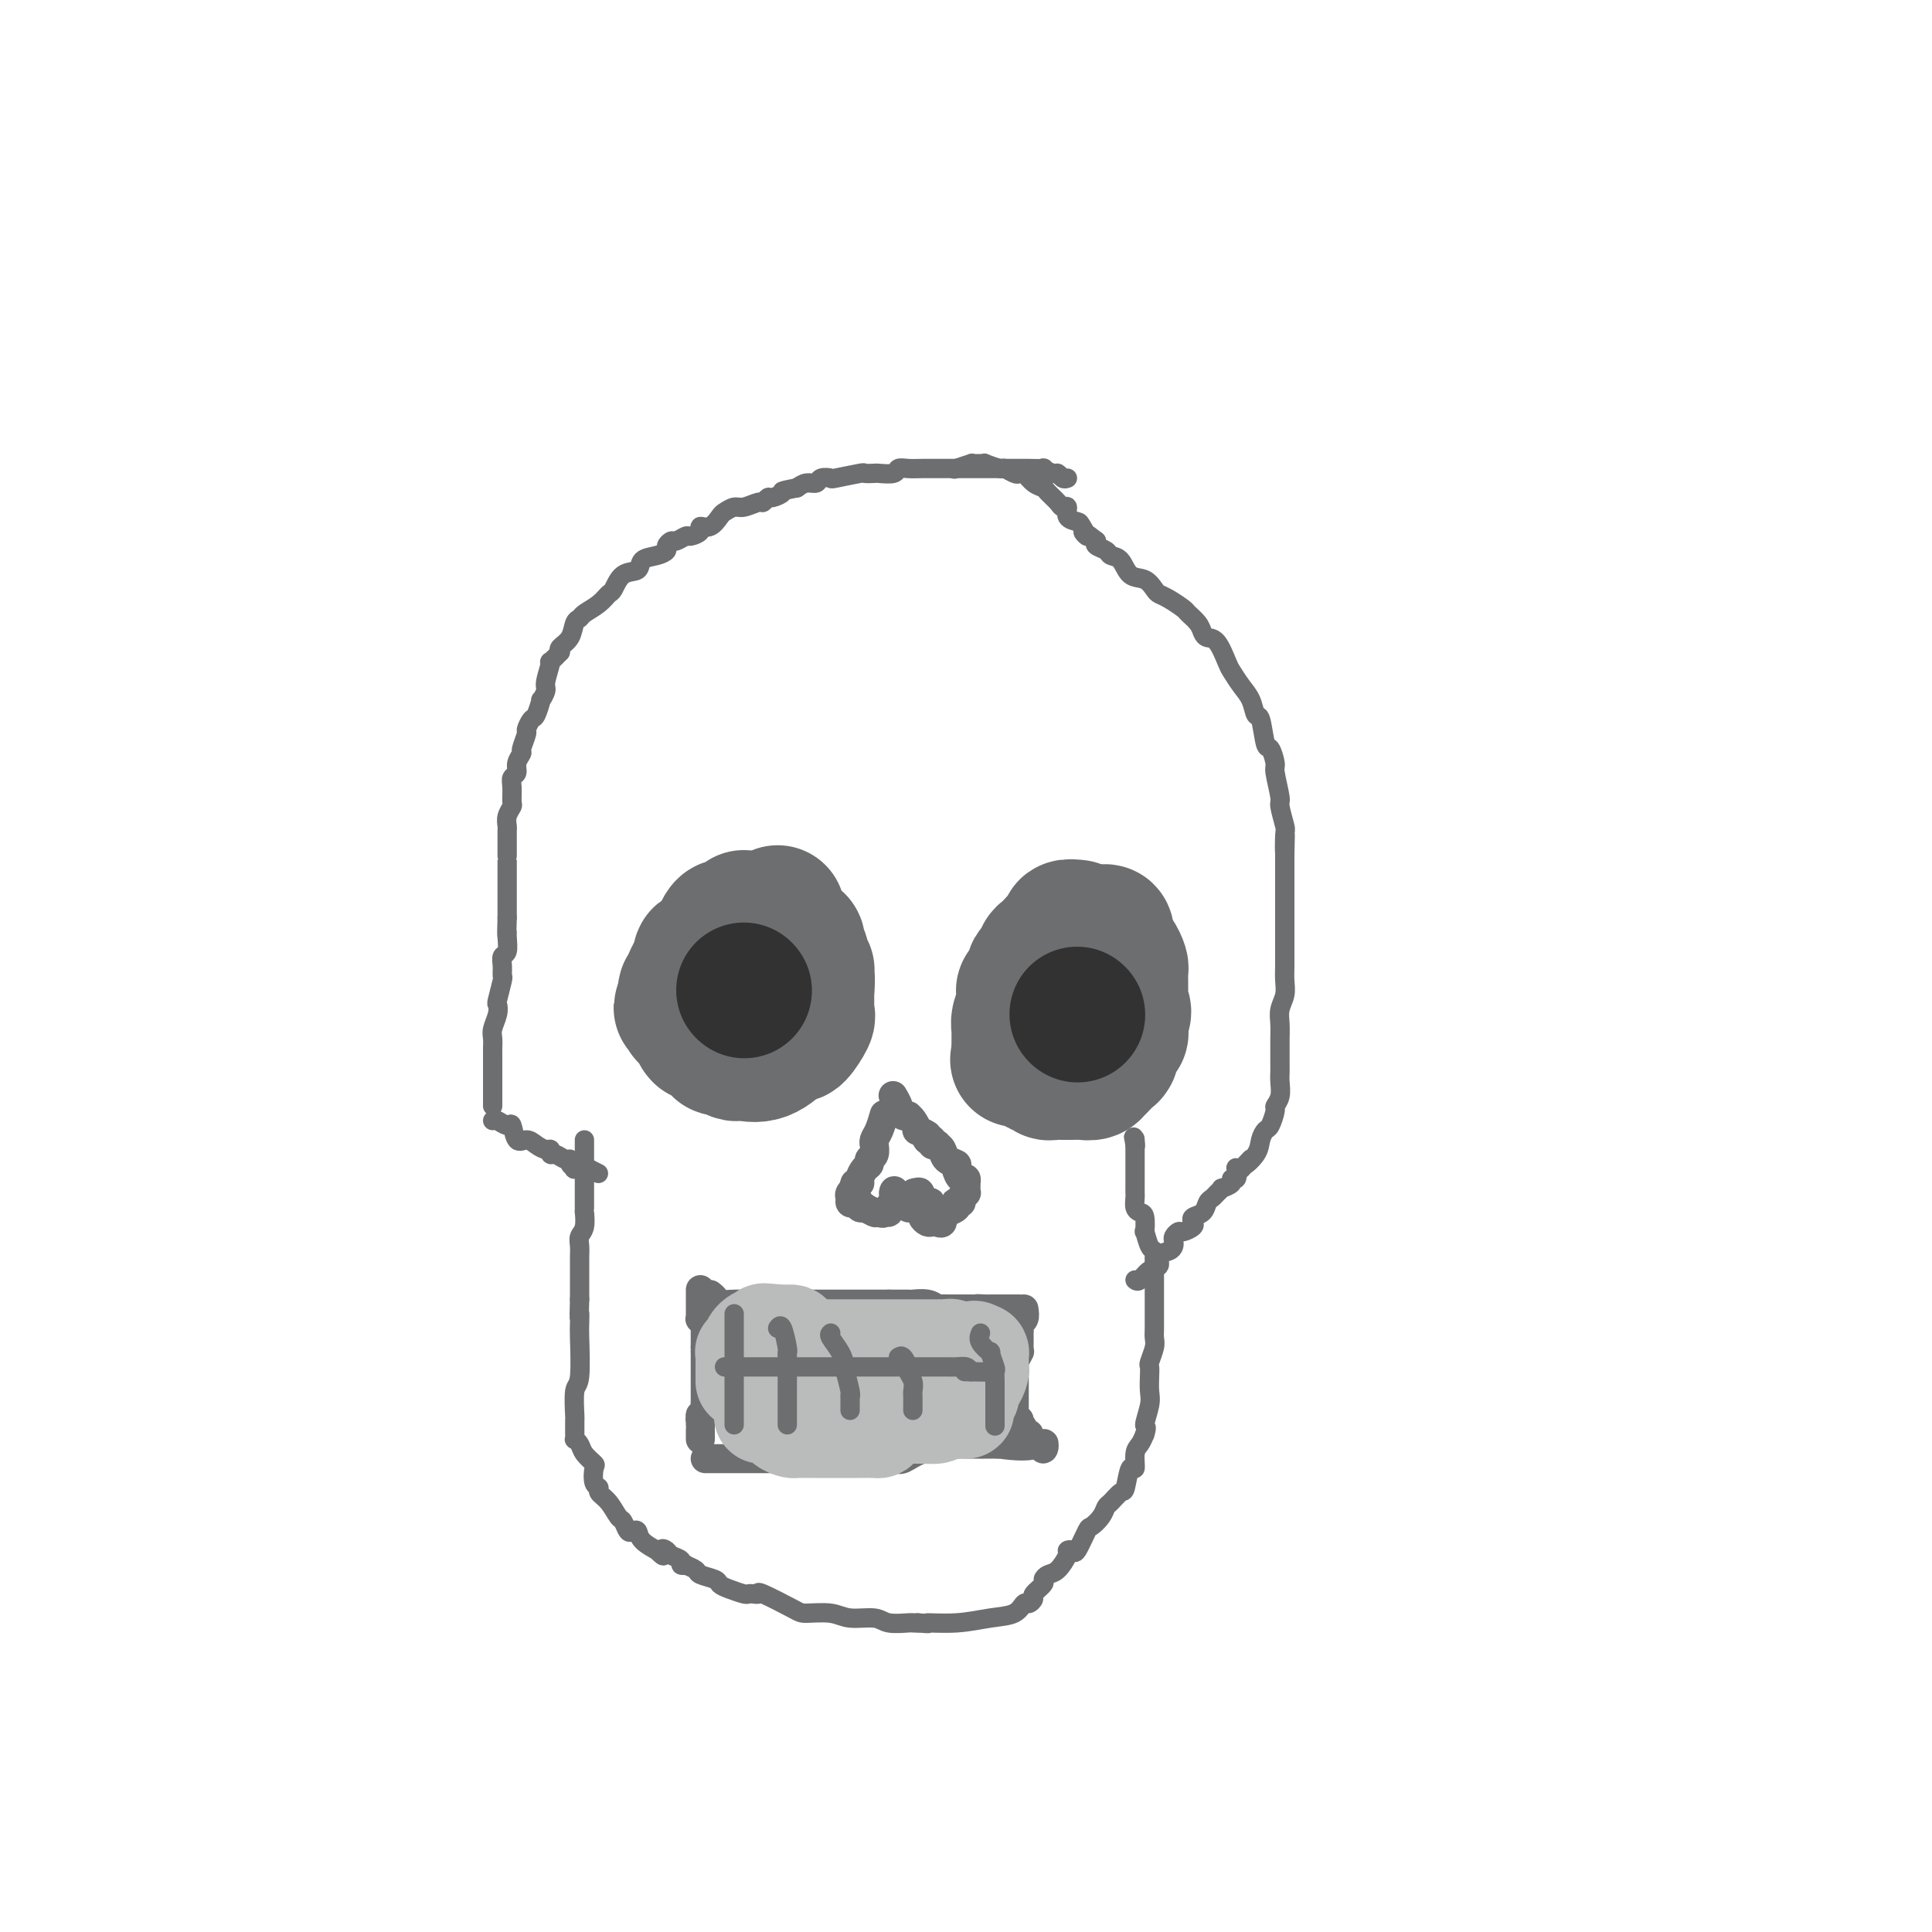 <svg viewBox='0 0 400 400' version='1.1' xmlns='http://www.w3.org/2000/svg' xmlns:xlink='http://www.w3.org/1999/xlink'><g fill='none' stroke='#6D6E70' stroke-width='4' stroke-linecap='round' stroke-linejoin='round'><path d='M221,99c-0.322,0.121 -0.644,0.243 -1,0c-0.356,-0.243 -0.746,-0.850 -1,-1c-0.254,-0.150 -0.371,0.156 -1,0c-0.629,-0.156 -1.768,-0.774 -2,-1c-0.232,-0.226 0.444,-0.061 0,0c-0.444,0.061 -2.009,0.016 -3,0c-0.991,-0.016 -1.409,-0.004 -2,0c-0.591,0.004 -1.354,0.001 -2,0c-0.646,-0.001 -1.174,-0.000 -2,0c-0.826,0.000 -1.949,0.000 -3,0c-1.051,-0.000 -2.031,-0.000 -3,0c-0.969,0.000 -1.929,-0.000 -3,0c-1.071,0.000 -2.254,0.000 -3,0c-0.746,-0.000 -1.055,-0.001 -1,0c0.055,0.001 0.473,0.004 0,0c-0.473,-0.004 -1.836,-0.015 -3,0c-1.164,0.015 -2.128,0.057 -3,0c-0.872,-0.057 -1.653,-0.211 -2,0c-0.347,0.211 -0.260,0.788 -1,1c-0.740,0.212 -2.308,0.061 -3,0c-0.692,-0.061 -0.509,-0.030 -1,0c-0.491,0.030 -1.655,0.060 -2,0c-0.345,-0.060 0.130,-0.208 -1,0c-1.130,0.208 -3.864,0.773 -5,1c-1.136,0.227 -0.675,0.116 -1,0c-0.325,-0.116 -1.438,-0.237 -2,0c-0.562,0.237 -0.574,0.833 -1,1c-0.426,0.167 -1.264,-0.095 -2,0c-0.736,0.095 -1.368,0.548 -2,1'/><path d='M165,101c-4.128,0.780 -2.950,0.730 -3,1c-0.050,0.270 -1.330,0.861 -2,1c-0.670,0.139 -0.732,-0.174 -1,0c-0.268,0.174 -0.744,0.835 -1,1c-0.256,0.165 -0.291,-0.164 -1,0c-0.709,0.164 -2.090,0.822 -3,1c-0.910,0.178 -1.348,-0.125 -2,0c-0.652,0.125 -1.518,0.677 -2,1c-0.482,0.323 -0.581,0.416 -1,1c-0.419,0.584 -1.158,1.658 -2,2c-0.842,0.342 -1.788,-0.048 -2,0c-0.212,0.048 0.308,0.534 0,1c-0.308,0.466 -1.446,0.913 -2,1c-0.554,0.087 -0.526,-0.184 -1,0c-0.474,0.184 -1.452,0.823 -2,1c-0.548,0.177 -0.665,-0.108 -1,0c-0.335,0.108 -0.886,0.611 -1,1c-0.114,0.389 0.209,0.665 0,1c-0.209,0.335 -0.949,0.727 -2,1c-1.051,0.273 -2.414,0.425 -3,1c-0.586,0.575 -0.396,1.571 -1,2c-0.604,0.429 -2.001,0.289 -3,1c-0.999,0.711 -1.602,2.271 -2,3c-0.398,0.729 -0.593,0.627 -1,1c-0.407,0.373 -1.025,1.220 -2,2c-0.975,0.780 -2.307,1.494 -3,2c-0.693,0.506 -0.746,0.804 -1,1c-0.254,0.196 -0.707,0.290 -1,1c-0.293,0.710 -0.425,2.037 -1,3c-0.575,0.963 -1.593,1.561 -2,2c-0.407,0.439 -0.204,0.720 0,1'/><path d='M116,135c-3.018,3.172 -2.062,1.604 -2,2c0.062,0.396 -0.771,2.758 -1,4c-0.229,1.242 0.146,1.364 0,2c-0.146,0.636 -0.814,1.785 -1,2c-0.186,0.215 0.109,-0.506 0,0c-0.109,0.506 -0.622,2.237 -1,3c-0.378,0.763 -0.622,0.557 -1,1c-0.378,0.443 -0.890,1.536 -1,2c-0.110,0.464 0.182,0.299 0,1c-0.182,0.701 -0.837,2.267 -1,3c-0.163,0.733 0.167,0.632 0,1c-0.167,0.368 -0.830,1.206 -1,2c-0.170,0.794 0.151,1.546 0,2c-0.151,0.454 -0.776,0.611 -1,1c-0.224,0.389 -0.046,1.011 0,2c0.046,0.989 -0.040,2.344 0,3c0.040,0.656 0.207,0.611 0,1c-0.207,0.389 -0.788,1.212 -1,2c-0.212,0.788 -0.057,1.541 0,2c0.057,0.459 0.015,0.623 0,1c-0.015,0.377 -0.004,0.967 0,2c0.004,1.033 0.001,2.508 0,3c-0.001,0.492 -0.000,0.002 0,0c0.000,-0.002 0.000,0.484 0,1c-0.000,0.516 -0.000,1.063 0,2c0.000,0.937 0.000,2.264 0,3c-0.000,0.736 -0.000,0.879 0,1c0.000,0.121 0.000,0.218 0,1c-0.000,0.782 -0.000,2.249 0,3c0.000,0.751 0.000,0.786 0,1c-0.000,0.214 -0.000,0.607 0,1'/><path d='M105,190c-0.150,5.151 -0.026,3.529 0,3c0.026,-0.529 -0.046,0.034 0,1c0.046,0.966 0.209,2.336 0,3c-0.209,0.664 -0.792,0.623 -1,1c-0.208,0.377 -0.042,1.171 0,2c0.042,0.829 -0.040,1.691 0,2c0.040,0.309 0.203,0.064 0,1c-0.203,0.936 -0.772,3.052 -1,4c-0.228,0.948 -0.114,0.729 0,1c0.114,0.271 0.227,1.031 0,2c-0.227,0.969 -0.793,2.145 -1,3c-0.207,0.855 -0.056,1.389 0,2c0.056,0.611 0.015,1.299 0,2c-0.015,0.701 -0.004,1.416 0,2c0.004,0.584 0.001,1.038 0,1c-0.001,-0.038 -0.000,-0.568 0,0c0.000,0.568 0.000,2.233 0,3c-0.000,0.767 -0.000,0.636 0,1c0.000,0.364 0.000,1.222 0,2c-0.000,0.778 -0.000,1.476 0,2c0.000,0.524 0.000,0.872 0,1c-0.000,0.128 -0.000,0.034 0,0c0.000,-0.034 0.000,-0.010 0,0c-0.000,0.010 -0.000,0.005 0,0'/><path d='M102,232c0.222,-0.138 0.444,-0.276 1,0c0.556,0.276 1.447,0.966 2,1c0.553,0.034 0.767,-0.589 1,0c0.233,0.589 0.483,2.391 1,3c0.517,0.609 1.301,0.024 2,0c0.699,-0.024 1.314,0.514 2,1c0.686,0.486 1.444,0.919 2,1c0.556,0.081 0.909,-0.189 1,0c0.091,0.189 -0.082,0.838 0,1c0.082,0.162 0.419,-0.163 1,0c0.581,0.163 1.407,0.814 2,1c0.593,0.186 0.952,-0.094 1,0c0.048,0.094 -0.214,0.561 0,1c0.214,0.439 0.904,0.849 1,1c0.096,0.151 -0.401,0.043 0,0c0.401,-0.043 1.701,-0.022 3,0'/><path d='M122,242c3.333,1.667 1.667,0.833 0,0'/><path d='M121,236c0.000,1.071 0.000,2.142 0,3c-0.000,0.858 -0.000,1.504 0,2c0.000,0.496 0.000,0.844 0,1c-0.000,0.156 -0.000,0.121 0,0c0.000,-0.121 0.000,-0.327 0,0c-0.000,0.327 -0.000,1.186 0,2c0.000,0.814 0.000,1.581 0,2c-0.000,0.419 -0.000,0.488 0,1c0.000,0.512 0.001,1.467 0,2c-0.001,0.533 -0.004,0.642 0,1c0.004,0.358 0.015,0.963 0,1c-0.015,0.037 -0.057,-0.494 0,0c0.057,0.494 0.211,2.011 0,3c-0.211,0.989 -0.789,1.448 -1,2c-0.211,0.552 -0.057,1.198 0,2c0.057,0.802 0.015,1.760 0,2c-0.015,0.240 -0.004,-0.237 0,0c0.004,0.237 0.001,1.190 0,2c-0.001,0.810 -0.000,1.478 0,2c0.000,0.522 0.000,0.900 0,1c-0.000,0.100 -0.000,-0.076 0,0c0.000,0.076 0.000,0.405 0,1c-0.000,0.595 -0.000,1.456 0,2c0.000,0.544 0.000,0.772 0,1'/><path d='M120,269c-0.156,5.679 -0.046,3.377 0,3c0.046,-0.377 0.026,1.171 0,2c-0.026,0.829 -0.060,0.938 0,3c0.060,2.062 0.212,6.076 0,8c-0.212,1.924 -0.789,1.758 -1,3c-0.211,1.242 -0.056,3.892 0,5c0.056,1.108 0.014,0.675 0,1c-0.014,0.325 -0.001,1.410 0,2c0.001,0.590 -0.012,0.686 0,1c0.012,0.314 0.049,0.848 0,1c-0.049,0.152 -0.185,-0.078 0,0c0.185,0.078 0.689,0.462 1,1c0.311,0.538 0.427,1.229 1,2c0.573,0.771 1.602,1.621 2,2c0.398,0.379 0.165,0.288 0,1c-0.165,0.712 -0.262,2.226 0,3c0.262,0.774 0.882,0.808 1,1c0.118,0.192 -0.267,0.542 0,1c0.267,0.458 1.185,1.023 2,2c0.815,0.977 1.528,2.365 2,3c0.472,0.635 0.702,0.515 1,1c0.298,0.485 0.665,1.573 1,2c0.335,0.427 0.637,0.192 1,0c0.363,-0.192 0.788,-0.340 1,0c0.212,0.340 0.211,1.168 1,2c0.789,0.832 2.368,1.666 3,2c0.632,0.334 0.316,0.167 0,0'/><path d='M136,321c2.184,2.179 1.144,0.626 1,0c-0.144,-0.626 0.607,-0.325 1,0c0.393,0.325 0.429,0.675 1,1c0.571,0.325 1.677,0.626 2,1c0.323,0.374 -0.137,0.821 0,1c0.137,0.179 0.870,0.089 1,0c0.130,-0.089 -0.345,-0.179 0,0c0.345,0.179 1.509,0.625 2,1c0.491,0.375 0.310,0.679 1,1c0.690,0.321 2.251,0.661 3,1c0.749,0.339 0.687,0.679 1,1c0.313,0.321 1.002,0.623 2,1c0.998,0.377 2.304,0.830 3,1c0.696,0.170 0.782,0.056 1,0c0.218,-0.056 0.569,-0.053 1,0c0.431,0.053 0.940,0.157 1,0c0.060,-0.157 -0.331,-0.574 1,0c1.331,0.574 4.384,2.139 6,3c1.616,0.861 1.796,1.019 3,1c1.204,-0.019 3.433,-0.215 5,0c1.567,0.215 2.472,0.842 4,1c1.528,0.158 3.680,-0.154 5,0c1.320,0.154 1.807,0.773 3,1c1.193,0.227 3.090,0.061 4,0c0.910,-0.061 0.831,-0.017 1,0c0.169,0.017 0.584,0.009 1,0'/><path d='M190,336c3.741,0.295 1.594,0.033 2,0c0.406,-0.033 3.365,0.164 6,0c2.635,-0.164 4.945,-0.688 7,-1c2.055,-0.312 3.855,-0.411 5,-1c1.145,-0.589 1.635,-1.667 2,-2c0.365,-0.333 0.605,0.080 1,0c0.395,-0.080 0.945,-0.652 1,-1c0.055,-0.348 -0.386,-0.473 0,-1c0.386,-0.527 1.600,-1.458 2,-2c0.400,-0.542 -0.013,-0.695 0,-1c0.013,-0.305 0.452,-0.762 1,-1c0.548,-0.238 1.207,-0.256 2,-1c0.793,-0.744 1.722,-2.214 2,-3c0.278,-0.786 -0.095,-0.889 0,-1c0.095,-0.111 0.659,-0.232 1,0c0.341,0.232 0.459,0.815 1,0c0.541,-0.815 1.506,-3.029 2,-4c0.494,-0.971 0.517,-0.699 1,-1c0.483,-0.301 1.425,-1.176 2,-2c0.575,-0.824 0.784,-1.595 1,-2c0.216,-0.405 0.440,-0.442 1,-1c0.560,-0.558 1.456,-1.637 2,-2c0.544,-0.363 0.737,-0.008 1,-1c0.263,-0.992 0.595,-3.329 1,-4c0.405,-0.671 0.882,0.325 1,0c0.118,-0.325 -0.122,-1.972 0,-3c0.122,-1.028 0.606,-1.437 1,-2c0.394,-0.563 0.697,-1.282 1,-2'/><path d='M237,297c0.713,-2.105 -0.005,-1.366 0,-2c0.005,-0.634 0.732,-2.640 1,-4c0.268,-1.360 0.075,-2.073 0,-3c-0.075,-0.927 -0.034,-2.069 0,-3c0.034,-0.931 0.062,-1.652 0,-2c-0.062,-0.348 -0.213,-0.324 0,-1c0.213,-0.676 0.789,-2.054 1,-3c0.211,-0.946 0.057,-1.461 0,-2c-0.057,-0.539 -0.015,-1.102 0,-2c0.015,-0.898 0.004,-2.131 0,-3c-0.004,-0.869 -0.001,-1.374 0,-2c0.001,-0.626 0.000,-1.372 0,-2c-0.000,-0.628 0.001,-1.139 0,-2c-0.001,-0.861 -0.003,-2.074 0,-3c0.003,-0.926 0.011,-1.567 0,-2c-0.011,-0.433 -0.042,-0.660 0,-1c0.042,-0.340 0.155,-0.795 0,-1c-0.155,-0.205 -0.580,-0.159 -1,-1c-0.420,-0.841 -0.834,-2.567 -1,-3c-0.166,-0.433 -0.083,0.427 0,0c0.083,-0.427 0.166,-2.143 0,-3c-0.166,-0.857 -0.580,-0.856 -1,-1c-0.420,-0.144 -0.845,-0.433 -1,-1c-0.155,-0.567 -0.042,-1.413 0,-2c0.042,-0.587 0.011,-0.915 0,-1c-0.011,-0.085 -0.003,0.073 0,-1c0.003,-1.073 0.001,-3.379 0,-4c-0.001,-0.621 -0.000,0.442 0,0c0.000,-0.442 0.000,-2.388 0,-3c-0.000,-0.612 -0.000,0.111 0,0c0.000,-0.111 0.000,-1.055 0,-2'/><path d='M235,237c-0.619,-3.500 -0.167,-0.750 0,0c0.167,0.750 0.048,-0.500 0,-1c-0.048,-0.500 -0.024,-0.250 0,0'/><path d='M235,265c0.261,0.211 0.521,0.421 1,0c0.479,-0.421 1.176,-1.475 2,-2c0.824,-0.525 1.776,-0.522 2,-1c0.224,-0.478 -0.281,-1.437 0,-2c0.281,-0.563 1.346,-0.729 2,-1c0.654,-0.271 0.895,-0.646 1,-1c0.105,-0.354 0.074,-0.686 0,-1c-0.074,-0.314 -0.191,-0.609 0,-1c0.191,-0.391 0.690,-0.879 1,-1c0.310,-0.121 0.429,0.123 1,0c0.571,-0.123 1.592,-0.614 2,-1c0.408,-0.386 0.203,-0.667 0,-1c-0.203,-0.333 -0.406,-0.719 0,-1c0.406,-0.281 1.419,-0.457 2,-1c0.581,-0.543 0.728,-1.451 1,-2c0.272,-0.549 0.669,-0.738 1,-1c0.331,-0.262 0.595,-0.596 1,-1c0.405,-0.404 0.949,-0.877 1,-1c0.051,-0.123 -0.393,0.103 0,0c0.393,-0.103 1.621,-0.535 2,-1c0.379,-0.465 -0.092,-0.962 0,-1c0.092,-0.038 0.746,0.381 1,0c0.254,-0.381 0.107,-1.564 0,-2c-0.107,-0.436 -0.173,-0.125 0,0c0.173,0.125 0.587,0.062 1,0'/><path d='M257,242c3.521,-3.704 1.324,-1.463 1,-1c-0.324,0.463 1.224,-0.853 2,-2c0.776,-1.147 0.781,-2.124 1,-3c0.219,-0.876 0.651,-1.651 1,-2c0.349,-0.349 0.615,-0.271 1,-1c0.385,-0.729 0.888,-2.265 1,-3c0.112,-0.735 -0.166,-0.670 0,-1c0.166,-0.330 0.777,-1.056 1,-2c0.223,-0.944 0.060,-2.105 0,-3c-0.060,-0.895 -0.016,-1.523 0,-2c0.016,-0.477 0.005,-0.802 0,-1c-0.005,-0.198 -0.002,-0.268 0,-1c0.002,-0.732 0.004,-2.124 0,-3c-0.004,-0.876 -0.015,-1.234 0,-2c0.015,-0.766 0.057,-1.938 0,-3c-0.057,-1.062 -0.211,-2.014 0,-3c0.211,-0.986 0.789,-2.006 1,-3c0.211,-0.994 0.057,-1.962 0,-3c-0.057,-1.038 -0.015,-2.147 0,-3c0.015,-0.853 0.004,-1.449 0,-2c-0.004,-0.551 -0.001,-1.057 0,-2c0.001,-0.943 0.000,-2.322 0,-3c-0.000,-0.678 -0.000,-0.656 0,-1c0.000,-0.344 0.000,-1.054 0,-2c-0.000,-0.946 -0.000,-2.129 0,-3c0.000,-0.871 0.000,-1.429 0,-2c-0.000,-0.571 -0.000,-1.154 0,-2c0.000,-0.846 0.000,-1.956 0,-3c-0.000,-1.044 -0.000,-2.022 0,-3'/><path d='M266,177c0.159,-7.795 0.058,-2.284 0,-1c-0.058,1.284 -0.072,-1.660 0,-3c0.072,-1.340 0.230,-1.078 0,-2c-0.230,-0.922 -0.849,-3.029 -1,-4c-0.151,-0.971 0.167,-0.805 0,-2c-0.167,-1.195 -0.818,-3.750 -1,-5c-0.182,-1.250 0.106,-1.194 0,-2c-0.106,-0.806 -0.605,-2.474 -1,-3c-0.395,-0.526 -0.686,0.089 -1,-1c-0.314,-1.089 -0.651,-3.882 -1,-5c-0.349,-1.118 -0.708,-0.562 -1,-1c-0.292,-0.438 -0.515,-1.869 -1,-3c-0.485,-1.131 -1.233,-1.963 -2,-3c-0.767,-1.037 -1.554,-2.280 -2,-3c-0.446,-0.720 -0.552,-0.917 -1,-2c-0.448,-1.083 -1.237,-3.054 -2,-4c-0.763,-0.946 -1.498,-0.868 -2,-1c-0.502,-0.132 -0.771,-0.473 -1,-1c-0.229,-0.527 -0.418,-1.241 -1,-2c-0.582,-0.759 -1.556,-1.564 -2,-2c-0.444,-0.436 -0.359,-0.502 -1,-1c-0.641,-0.498 -2.010,-1.427 -3,-2c-0.990,-0.573 -1.602,-0.791 -2,-1c-0.398,-0.209 -0.583,-0.409 -1,-1c-0.417,-0.591 -1.066,-1.573 -2,-2c-0.934,-0.427 -2.153,-0.299 -3,-1c-0.847,-0.701 -1.324,-2.229 -2,-3c-0.676,-0.771 -1.552,-0.784 -2,-1c-0.448,-0.216 -0.467,-0.635 -1,-1c-0.533,-0.365 -1.581,-0.676 -2,-1c-0.419,-0.324 -0.210,-0.662 0,-1'/><path d='M227,112c-4.267,-3.368 -2.435,-1.288 -2,-1c0.435,0.288 -0.528,-1.215 -1,-2c-0.472,-0.785 -0.454,-0.853 -1,-1c-0.546,-0.147 -1.656,-0.372 -2,-1c-0.344,-0.628 0.077,-1.660 0,-2c-0.077,-0.340 -0.653,0.012 -1,0c-0.347,-0.012 -0.464,-0.389 -1,-1c-0.536,-0.611 -1.492,-1.456 -2,-2c-0.508,-0.544 -0.569,-0.786 -1,-1c-0.431,-0.214 -1.233,-0.401 -2,-1c-0.767,-0.599 -1.498,-1.609 -2,-2c-0.502,-0.391 -0.773,-0.161 -1,0c-0.227,0.161 -0.410,0.253 -1,0c-0.590,-0.253 -1.588,-0.853 -2,-1c-0.412,-0.147 -0.239,0.157 -1,0c-0.761,-0.157 -2.455,-0.774 -3,-1c-0.545,-0.226 0.060,-0.060 0,0c-0.060,0.060 -0.784,0.015 -1,0c-0.216,-0.015 0.074,-0.000 0,0c-0.074,0.000 -0.514,-0.014 -1,0c-0.486,0.014 -1.017,0.055 -1,0c0.017,-0.055 0.581,-0.207 0,0c-0.581,0.207 -2.309,0.773 -3,1c-0.691,0.227 -0.346,0.113 0,0'/></g>
<g fill='none' stroke='#6D6E70' stroke-width='28' stroke-linecap='round' stroke-linejoin='round'><path d='M154,190c-0.334,0.313 -0.668,0.626 -1,1c-0.332,0.374 -0.664,0.808 -1,1c-0.336,0.192 -0.678,0.142 -1,0c-0.322,-0.142 -0.624,-0.376 -1,0c-0.376,0.376 -0.825,1.363 -1,2c-0.175,0.637 -0.075,0.925 0,1c0.075,0.075 0.125,-0.063 0,0c-0.125,0.063 -0.425,0.327 -1,1c-0.575,0.673 -1.426,1.754 -2,2c-0.574,0.246 -0.871,-0.342 -1,0c-0.129,0.342 -0.091,1.615 0,2c0.091,0.385 0.234,-0.119 0,0c-0.234,0.119 -0.846,0.859 -1,1c-0.154,0.141 0.151,-0.317 0,0c-0.151,0.317 -0.759,1.408 -1,2c-0.241,0.592 -0.117,0.683 0,1c0.117,0.317 0.227,0.858 0,1c-0.227,0.142 -0.792,-0.116 -1,0c-0.208,0.116 -0.059,0.604 0,1c0.059,0.396 0.030,0.698 0,1'/><path d='M142,207c-1.860,2.808 -0.510,1.329 0,1c0.510,-0.329 0.179,0.494 0,1c-0.179,0.506 -0.205,0.696 0,1c0.205,0.304 0.642,0.722 1,1c0.358,0.278 0.637,0.417 1,1c0.363,0.583 0.809,1.609 1,2c0.191,0.391 0.128,0.147 0,0c-0.128,-0.147 -0.319,-0.198 0,0c0.319,0.198 1.150,0.645 2,1c0.850,0.355 1.720,0.617 2,1c0.280,0.383 -0.029,0.886 0,1c0.029,0.114 0.397,-0.163 1,0c0.603,0.163 1.440,0.765 2,1c0.560,0.235 0.843,0.102 1,0c0.157,-0.102 0.189,-0.172 1,0c0.811,0.172 2.401,0.585 4,0c1.599,-0.585 3.206,-2.167 4,-3c0.794,-0.833 0.773,-0.916 1,-1c0.227,-0.084 0.702,-0.170 1,0c0.298,0.170 0.420,0.595 1,0c0.580,-0.595 1.620,-2.209 2,-3c0.380,-0.791 0.102,-0.759 0,-1c-0.102,-0.241 -0.027,-0.755 0,-1c0.027,-0.245 0.007,-0.220 0,-1c-0.007,-0.780 -0.002,-2.366 0,-3c0.002,-0.634 0.001,-0.317 0,0'/><path d='M167,205c0.292,-2.308 0.022,-3.577 0,-4c-0.022,-0.423 0.204,0.002 0,0c-0.204,-0.002 -0.839,-0.431 -1,-1c-0.161,-0.569 0.150,-1.280 0,-2c-0.150,-0.720 -0.761,-1.450 -1,-2c-0.239,-0.550 -0.105,-0.921 0,-1c0.105,-0.079 0.182,0.133 0,0c-0.182,-0.133 -0.623,-0.613 -1,-1c-0.377,-0.387 -0.689,-0.682 -1,-1c-0.311,-0.318 -0.619,-0.660 -1,-1c-0.381,-0.340 -0.834,-0.679 -1,-1c-0.166,-0.321 -0.045,-0.625 0,-1c0.045,-0.375 0.013,-0.821 0,-1c-0.013,-0.179 -0.006,-0.089 0,0'/><path d='M223,192c-0.867,-0.091 -1.734,-0.183 -2,0c-0.266,0.183 0.069,0.639 0,1c-0.069,0.361 -0.543,0.626 -1,1c-0.457,0.374 -0.897,0.857 -1,1c-0.103,0.143 0.131,-0.055 0,0c-0.131,0.055 -0.626,0.361 -1,1c-0.374,0.639 -0.626,1.610 -1,2c-0.374,0.390 -0.871,0.199 -1,0c-0.129,-0.199 0.110,-0.405 0,0c-0.110,0.405 -0.568,1.423 -1,2c-0.432,0.577 -0.837,0.714 -1,1c-0.163,0.286 -0.082,0.720 0,1c0.082,0.280 0.166,0.407 0,1c-0.166,0.593 -0.581,1.652 -1,2c-0.419,0.348 -0.843,-0.013 -1,0c-0.157,0.013 -0.046,0.402 0,1c0.046,0.598 0.026,1.407 0,2c-0.026,0.593 -0.060,0.972 0,1c0.060,0.028 0.212,-0.296 0,0c-0.212,0.296 -0.789,1.210 -1,2c-0.211,0.790 -0.057,1.454 0,2c0.057,0.546 0.015,0.972 0,1c-0.015,0.028 -0.004,-0.343 0,0c0.004,0.343 0.001,1.400 0,2c-0.001,0.600 -0.000,0.743 0,1c0.000,0.257 0.000,0.629 0,1'/><path d='M211,218c-0.496,2.658 -0.235,0.804 0,0c0.235,-0.804 0.445,-0.556 1,0c0.555,0.556 1.454,1.421 2,2c0.546,0.579 0.738,0.873 1,1c0.262,0.127 0.595,0.087 1,0c0.405,-0.087 0.882,-0.219 1,0c0.118,0.219 -0.122,0.791 0,1c0.122,0.209 0.607,0.056 1,0c0.393,-0.056 0.693,-0.015 1,0c0.307,0.015 0.620,0.004 1,0c0.380,-0.004 0.825,-0.001 1,0c0.175,0.001 0.078,0.001 0,0c-0.078,-0.001 -0.137,-0.004 0,0c0.137,0.004 0.471,0.013 1,0c0.529,-0.013 1.255,-0.050 2,0c0.745,0.050 1.510,0.185 2,0c0.490,-0.185 0.706,-0.691 1,-1c0.294,-0.309 0.667,-0.420 1,-1c0.333,-0.580 0.628,-1.630 1,-2c0.372,-0.370 0.821,-0.060 1,0c0.179,0.060 0.086,-0.129 0,0c-0.086,0.129 -0.167,0.577 0,0c0.167,-0.577 0.581,-2.180 1,-3c0.419,-0.820 0.844,-0.859 1,-1c0.156,-0.141 0.042,-0.384 0,-1c-0.042,-0.616 -0.012,-1.605 0,-2c0.012,-0.395 0.006,-0.198 0,0'/><path d='M232,211c1.238,-2.101 0.332,-1.854 0,-2c-0.332,-0.146 -0.089,-0.686 0,-1c0.089,-0.314 0.024,-0.403 0,-1c-0.024,-0.597 -0.006,-1.703 0,-2c0.006,-0.297 -0.001,0.215 0,0c0.001,-0.215 0.010,-1.157 0,-2c-0.010,-0.843 -0.040,-1.588 0,-2c0.040,-0.412 0.151,-0.492 0,-1c-0.151,-0.508 -0.562,-1.445 -1,-2c-0.438,-0.555 -0.901,-0.727 -1,-1c-0.099,-0.273 0.167,-0.648 0,-1c-0.167,-0.352 -0.766,-0.683 -1,-1c-0.234,-0.317 -0.101,-0.621 0,-1c0.101,-0.379 0.171,-0.834 0,-1c-0.171,-0.166 -0.585,-0.045 -1,0c-0.415,0.045 -0.833,0.013 -1,0c-0.167,-0.013 -0.084,-0.006 0,0'/></g>
<g fill='none' stroke='#6D6E70' stroke-width='6' stroke-linecap='round' stroke-linejoin='round'><path d='M145,267c-0.001,0.785 -0.001,1.569 0,2c0.001,0.431 0.004,0.507 0,1c-0.004,0.493 -0.015,1.403 0,2c0.015,0.597 0.057,0.882 0,1c-0.057,0.118 -0.211,0.069 0,0c0.211,-0.069 0.789,-0.158 1,0c0.211,0.158 0.057,0.562 0,1c-0.057,0.438 -0.015,0.909 0,1c0.015,0.091 0.004,-0.196 0,0c-0.004,0.196 -0.001,0.877 0,1c0.001,0.123 0.000,-0.313 0,0c-0.000,0.313 -0.000,1.375 0,2c0.000,0.625 0.000,0.812 0,1'/><path d='M146,279c0.155,2.091 0.041,1.320 0,1c-0.041,-0.320 -0.011,-0.188 0,0c0.011,0.188 0.003,0.433 0,1c-0.003,0.567 -0.001,1.458 0,2c0.001,0.542 0.000,0.737 0,1c-0.000,0.263 -0.000,0.595 0,1c0.000,0.405 0.000,0.883 0,1c-0.000,0.117 -0.000,-0.127 0,0c0.000,0.127 0.000,0.625 0,1c-0.000,0.375 -0.000,0.625 0,1c0.000,0.375 0.001,0.874 0,1c-0.001,0.126 -0.003,-0.121 0,0c0.003,0.121 0.011,0.610 0,1c-0.011,0.390 -0.041,0.682 0,1c0.041,0.318 0.155,0.662 0,1c-0.155,0.338 -0.577,0.669 -1,1'/><path d='M145,293c-0.155,2.062 -0.041,0.215 0,0c0.041,-0.215 0.011,1.200 0,2c-0.011,0.800 -0.003,0.985 0,1c0.003,0.015 0.001,-0.140 0,0c-0.001,0.140 -0.000,0.576 0,1c0.000,0.424 0.000,0.835 0,1c-0.000,0.165 -0.000,0.082 0,0'/><path d='M212,271c0.113,0.753 0.226,1.505 0,2c-0.226,0.495 -0.793,0.731 -1,1c-0.207,0.269 -0.056,0.570 0,1c0.056,0.430 0.016,0.989 0,1c-0.016,0.011 -0.008,-0.526 0,0c0.008,0.526 0.016,2.115 0,3c-0.016,0.885 -0.057,1.067 0,1c0.057,-0.067 0.211,-0.382 0,0c-0.211,0.382 -0.789,1.461 -1,2c-0.211,0.539 -0.057,0.538 0,1c0.057,0.462 0.015,1.386 0,2c-0.015,0.614 -0.004,0.918 0,1c0.004,0.082 0.001,-0.059 0,0c-0.001,0.059 -0.000,0.317 0,1c0.000,0.683 -0.001,1.790 0,2c0.001,0.210 0.003,-0.477 0,0c-0.003,0.477 -0.011,2.118 0,3c0.011,0.882 0.041,1.007 0,1c-0.041,-0.007 -0.155,-0.145 0,0c0.155,0.145 0.577,0.572 1,1'/><path d='M211,294c-0.220,3.719 -0.270,1.516 0,1c0.270,-0.516 0.859,0.654 1,1c0.141,0.346 -0.165,-0.133 0,0c0.165,0.133 0.801,0.878 1,1c0.199,0.122 -0.038,-0.377 0,0c0.038,0.377 0.351,1.632 1,2c0.649,0.368 1.632,-0.150 2,0c0.368,0.150 0.119,0.968 0,1c-0.119,0.032 -0.109,-0.722 0,-1c0.109,-0.278 0.317,-0.079 0,0c-0.317,0.079 -1.158,0.040 -2,0'/><path d='M214,299c-1.137,0.774 -5.480,0.207 -7,0c-1.520,-0.207 -0.217,-0.056 0,0c0.217,0.056 -0.650,0.017 -1,0c-0.350,-0.017 -0.181,-0.011 -1,0c-0.819,0.011 -2.627,0.027 -4,0c-1.373,-0.027 -2.312,-0.098 -4,0c-1.688,0.098 -4.124,0.366 -6,1c-1.876,0.634 -3.193,1.634 -4,2c-0.807,0.366 -1.105,0.098 -2,0c-0.895,-0.098 -2.388,-0.026 -3,0c-0.612,0.026 -0.343,0.007 -1,0c-0.657,-0.007 -2.242,-0.002 -3,0c-0.758,0.002 -0.690,0.001 -1,0c-0.310,-0.001 -0.997,-0.000 -2,0c-1.003,0.000 -2.323,0.000 -3,0c-0.677,-0.000 -0.712,-0.000 -2,0c-1.288,0.000 -3.829,0.000 -5,0c-1.171,-0.000 -0.972,-0.000 -2,0c-1.028,0.000 -3.284,0.000 -4,0c-0.716,-0.000 0.107,-0.000 -1,0c-1.107,0.000 -4.143,0.000 -6,0c-1.857,-0.000 -2.536,-0.000 -3,0c-0.464,0.000 -0.712,0.000 -1,0c-0.288,-0.000 -0.616,-0.000 -1,0c-0.384,0.000 -0.824,0.000 -1,0c-0.176,-0.000 -0.088,-0.000 0,0'/><path d='M147,268c0.385,0.309 0.771,0.619 1,1c0.229,0.381 0.303,0.834 1,1c0.697,0.166 2.017,0.044 3,0c0.983,-0.044 1.630,-0.012 3,0c1.370,0.012 3.462,0.003 5,0c1.538,-0.003 2.523,-0.001 3,0c0.477,0.001 0.447,0.000 1,0c0.553,-0.000 1.689,-0.000 2,0c0.311,0.000 -0.203,0.000 1,0c1.203,-0.000 4.124,-0.000 5,0c0.876,0.000 -0.293,0.000 0,0c0.293,-0.000 2.047,-0.000 3,0c0.953,0.000 1.104,0.000 2,0c0.896,-0.000 2.537,-0.001 4,0c1.463,0.001 2.749,0.004 4,0c1.251,-0.004 2.468,-0.015 3,0c0.532,0.015 0.380,0.057 1,0c0.620,-0.057 2.012,-0.211 3,0c0.988,0.211 1.573,0.789 2,1c0.427,0.211 0.695,0.057 1,0c0.305,-0.057 0.646,-0.015 1,0c0.354,0.015 0.722,0.004 1,0c0.278,-0.004 0.466,-0.001 1,0c0.534,0.001 1.413,0.000 2,0c0.587,-0.000 0.882,-0.000 1,0c0.118,0.000 0.059,0.000 0,0'/><path d='M201,271c8.759,0.464 3.655,0.124 2,0c-1.655,-0.124 0.138,-0.033 1,0c0.862,0.033 0.794,0.009 1,0c0.206,-0.009 0.686,-0.002 1,0c0.314,0.002 0.463,0.001 1,0c0.537,-0.001 1.464,-0.000 2,0c0.536,0.000 0.683,0.000 1,0c0.317,-0.000 0.805,-0.000 1,0c0.195,0.000 0.098,0.000 0,0'/><path d='M157,273c0.000,-0.746 0.000,-1.493 0,0c0.000,1.493 0.000,5.224 0,7c0.000,1.776 0.000,1.596 0,2c0.000,0.404 0.000,1.393 0,2c0.000,0.607 0.000,0.832 0,1c0.000,0.168 0.000,0.280 0,1c-0.000,0.720 0.000,2.049 0,3c0.000,0.951 0.000,1.525 0,2c0.000,0.475 0.000,0.850 0,1c0.000,0.150 0.000,0.075 0,0'/><path d='M169,279c0.309,0.416 0.619,0.832 1,1c0.381,0.168 0.834,0.087 1,0c0.166,-0.087 0.044,-0.182 0,0c-0.044,0.182 -0.012,0.639 0,1c0.012,0.361 0.003,0.626 0,1c-0.003,0.374 -0.001,0.857 0,1c0.001,0.143 0.000,-0.054 0,0c-0.000,0.054 -0.000,0.361 0,1c0.000,0.639 0.000,1.611 0,2c-0.000,0.389 -0.000,0.194 0,0'/><path d='M184,270c0.423,0.273 0.845,0.546 1,1c0.155,0.454 0.041,1.088 0,2c-0.041,0.912 -0.011,2.100 0,3c0.011,0.900 0.003,1.512 0,2c-0.003,0.488 -0.001,0.854 0,1c0.001,0.146 0.000,0.073 0,0'/><path d='M185,274c0.000,0.791 0.000,1.583 0,2c-0.000,0.417 -0.000,0.461 0,1c0.000,0.539 0.000,1.573 0,2c-0.000,0.427 -0.001,0.247 0,1c0.001,0.753 0.004,2.440 0,3c-0.004,0.560 -0.015,-0.008 0,0c0.015,0.008 0.057,0.590 0,1c-0.057,0.410 -0.211,0.646 0,1c0.211,0.354 0.788,0.826 1,1c0.212,0.174 0.061,0.050 0,0c-0.061,-0.050 -0.030,-0.025 0,0'/><path d='M199,275c-0.113,-0.065 -0.226,-0.130 0,0c0.226,0.130 0.793,0.454 1,1c0.207,0.546 0.056,1.312 0,2c-0.056,0.688 -0.015,1.297 0,2c0.015,0.703 0.004,1.498 0,2c-0.004,0.502 -0.001,0.709 0,1c0.001,0.291 0.000,0.666 0,1c-0.000,0.334 -0.000,0.628 0,1c0.000,0.372 0.000,0.820 0,1c-0.000,0.180 -0.000,0.090 0,0'/><path d='M171,275c0.000,-0.123 0.000,-0.247 0,0c0.000,0.247 0.000,0.864 0,1c-0.000,0.136 0.000,-0.209 0,0c0.000,0.209 0.000,0.970 0,2c0.000,1.030 0.000,2.328 0,3c0.000,0.672 0.000,0.720 0,1c0.000,0.280 0.000,0.794 0,1c0.000,0.206 0.000,0.103 0,0'/><path d='M183,231c-0.022,0.077 -0.044,0.154 0,0c0.044,-0.154 0.155,-0.541 0,0c-0.155,0.541 -0.576,2.008 -1,3c-0.424,0.992 -0.850,1.508 -1,2c-0.150,0.492 -0.026,0.958 0,1c0.026,0.042 -0.048,-0.341 0,0c0.048,0.341 0.219,1.404 0,2c-0.219,0.596 -0.829,0.724 -1,1c-0.171,0.276 0.095,0.701 0,1c-0.095,0.299 -0.551,0.472 -1,1c-0.449,0.528 -0.890,1.411 -1,2c-0.110,0.589 0.111,0.882 0,1c-0.111,0.118 -0.556,0.059 -1,0'/><path d='M177,245c-0.867,2.344 -0.033,1.203 0,1c0.033,-0.203 -0.733,0.533 -1,1c-0.267,0.467 -0.034,0.665 0,1c0.034,0.335 -0.130,0.808 0,1c0.130,0.192 0.555,0.103 1,0c0.445,-0.103 0.911,-0.220 1,0c0.089,0.220 -0.200,0.777 0,1c0.200,0.223 0.890,0.112 1,0c0.110,-0.112 -0.360,-0.226 0,0c0.360,0.226 1.550,0.793 2,1c0.450,0.207 0.160,0.056 0,0c-0.160,-0.056 -0.188,-0.016 0,0c0.188,0.016 0.594,0.008 1,0'/><path d='M182,251c1.090,0.452 0.814,0.083 1,0c0.186,-0.083 0.835,0.118 1,0c0.165,-0.118 -0.152,-0.557 0,-1c0.152,-0.443 0.773,-0.889 1,-1c0.227,-0.111 0.061,0.115 0,0c-0.061,-0.115 -0.016,-0.569 0,-1c0.016,-0.431 0.005,-0.837 0,-1c-0.005,-0.163 -0.002,-0.081 0,0'/><path d='M185,247c0.415,-0.739 -0.047,-0.587 0,0c0.047,0.587 0.604,1.607 1,2c0.396,0.393 0.631,0.157 1,0c0.369,-0.157 0.874,-0.235 1,0c0.126,0.235 -0.125,0.784 0,1c0.125,0.216 0.625,0.100 1,0c0.375,-0.100 0.625,-0.185 1,0c0.375,0.185 0.875,0.638 1,1c0.125,0.362 -0.124,0.633 0,1c0.124,0.367 0.621,0.830 1,1c0.379,0.170 0.641,0.046 1,0c0.359,-0.046 0.817,-0.013 1,0c0.183,0.013 0.092,0.007 0,0'/><path d='M194,253c1.590,0.750 1.066,-0.373 1,-1c-0.066,-0.627 0.326,-0.756 1,-1c0.674,-0.244 1.630,-0.604 2,-1c0.370,-0.396 0.156,-0.828 0,-1c-0.156,-0.172 -0.252,-0.084 0,0c0.252,0.084 0.852,0.163 1,0c0.148,-0.163 -0.156,-0.570 0,-1c0.156,-0.430 0.774,-0.885 1,-1c0.226,-0.115 0.061,0.108 0,0c-0.061,-0.108 -0.019,-0.549 0,-1c0.019,-0.451 0.015,-0.912 0,-1c-0.015,-0.088 -0.041,0.198 0,0c0.041,-0.198 0.148,-0.878 0,-1c-0.148,-0.122 -0.550,0.315 -1,0c-0.450,-0.315 -0.948,-1.380 -1,-2c-0.052,-0.620 0.341,-0.793 0,-1c-0.341,-0.207 -1.416,-0.447 -2,-1c-0.584,-0.553 -0.678,-1.420 -1,-2c-0.322,-0.580 -0.874,-0.874 -1,-1c-0.126,-0.126 0.172,-0.085 0,0c-0.172,0.085 -0.816,0.215 -1,0c-0.184,-0.215 0.090,-0.776 0,-1c-0.090,-0.224 -0.545,-0.112 -1,0'/><path d='M192,236c-1.113,-1.396 0.104,-0.886 0,-1c-0.104,-0.114 -1.531,-0.854 -2,-1c-0.469,-0.146 0.019,0.300 0,0c-0.019,-0.300 -0.544,-1.348 -1,-2c-0.456,-0.652 -0.844,-0.910 -1,-1c-0.156,-0.090 -0.079,-0.012 0,0c0.079,0.012 0.161,-0.043 0,0c-0.161,0.043 -0.565,0.183 -1,0c-0.435,-0.183 -0.901,-0.690 -1,-1c-0.099,-0.310 0.170,-0.423 0,-1c-0.170,-0.577 -0.777,-1.619 -1,-2c-0.223,-0.381 -0.060,-0.103 0,0c0.060,0.103 0.017,0.029 0,0c-0.017,-0.029 -0.009,-0.015 0,0'/></g>
<g fill='none' stroke='#323232' stroke-width='28' stroke-linecap='round' stroke-linejoin='round'><path d='M223,210c0.000,0.000 0.100,0.100 0.1,0.1'/><path d='M154,205c0.000,0.000 0.100,0.100 0.1,0.1'/></g>
<g fill='none' stroke='#BABBBB' stroke-width='20' stroke-linecap='round' stroke-linejoin='round'><path d='M158,293c-0.181,0.053 -0.362,0.105 0,0c0.362,-0.105 1.266,-0.368 2,0c0.734,0.368 1.296,1.367 2,2c0.704,0.633 1.548,0.902 2,1c0.452,0.098 0.511,0.026 1,0c0.489,-0.026 1.407,-0.007 2,0c0.593,0.007 0.862,0.002 1,0c0.138,-0.002 0.147,-0.000 1,0c0.853,0.000 2.551,0.000 3,0c0.449,-0.000 -0.349,0.000 0,0c0.349,-0.000 1.846,-0.002 3,0c1.154,0.002 1.964,0.007 3,0c1.036,-0.007 2.297,-0.026 3,0c0.703,0.026 0.848,0.098 1,0c0.152,-0.098 0.311,-0.366 1,-1c0.689,-0.634 1.909,-1.633 3,-2c1.091,-0.367 2.054,-0.102 3,0c0.946,0.102 1.874,0.041 2,0c0.126,-0.041 -0.552,-0.064 0,0c0.552,0.064 2.334,0.213 3,0c0.666,-0.213 0.218,-0.788 0,-1c-0.218,-0.212 -0.205,-0.061 0,0c0.205,0.061 0.603,0.030 1,0'/><path d='M195,292c2.802,-0.617 2.807,-0.158 3,0c0.193,0.158 0.573,0.015 1,0c0.427,-0.015 0.899,0.099 1,0c0.101,-0.099 -0.170,-0.409 0,-1c0.170,-0.591 0.780,-1.463 1,-2c0.220,-0.537 0.049,-0.739 0,-1c-0.049,-0.261 0.025,-0.582 0,-1c-0.025,-0.418 -0.150,-0.935 0,-1c0.150,-0.065 0.576,0.321 1,0c0.424,-0.321 0.846,-1.347 1,-2c0.154,-0.653 0.041,-0.931 0,-1c-0.041,-0.069 -0.010,0.073 0,0c0.010,-0.073 -0.000,-0.359 0,-1c0.000,-0.641 0.010,-1.636 0,-2c-0.010,-0.364 -0.041,-0.098 0,0c0.041,0.098 0.155,0.028 0,0c-0.155,-0.028 -0.577,-0.014 -1,0'/><path d='M202,280c-0.040,-1.388 -0.641,-0.358 -1,0c-0.359,0.358 -0.478,0.043 -1,0c-0.522,-0.043 -1.449,0.185 -2,0c-0.551,-0.185 -0.727,-0.781 -1,-1c-0.273,-0.219 -0.645,-0.059 -1,0c-0.355,0.059 -0.694,0.016 -1,0c-0.306,-0.016 -0.580,-0.004 -1,0c-0.420,0.004 -0.985,0.001 -2,0c-1.015,-0.001 -2.480,-0.000 -3,0c-0.520,0.000 -0.096,0.000 0,0c0.096,-0.000 -0.138,-0.000 -1,0c-0.862,0.000 -2.354,0.000 -3,0c-0.646,-0.000 -0.447,-0.000 -1,0c-0.553,0.000 -1.857,0.000 -3,0c-1.143,-0.000 -2.123,-0.000 -3,0c-0.877,0.000 -1.649,0.000 -2,0c-0.351,-0.000 -0.279,-0.000 -1,0c-0.721,0.000 -2.234,0.000 -3,0c-0.766,-0.000 -0.784,-0.001 -1,0c-0.216,0.001 -0.630,0.002 -1,0c-0.370,-0.002 -0.694,-0.007 -1,0c-0.306,0.007 -0.593,0.026 -1,0c-0.407,-0.026 -0.935,-0.098 -1,0c-0.065,0.098 0.333,0.366 0,0c-0.333,-0.366 -1.399,-1.366 -2,-2c-0.601,-0.634 -0.739,-0.901 -1,-1c-0.261,-0.099 -0.646,-0.028 -1,0c-0.354,0.028 -0.677,0.014 -1,0'/><path d='M162,276c-6.599,-0.618 -3.095,-0.164 -2,0c1.095,0.164 -0.218,0.036 -1,0c-0.782,-0.036 -1.032,0.018 -1,0c0.032,-0.018 0.344,-0.110 0,0c-0.344,0.110 -1.346,0.421 -2,1c-0.654,0.579 -0.960,1.427 -1,2c-0.040,0.573 0.185,0.870 0,1c-0.185,0.130 -0.782,0.094 -1,0c-0.218,-0.094 -0.058,-0.246 0,0c0.058,0.246 0.016,0.888 0,1c-0.016,0.112 -0.004,-0.307 0,0c0.004,0.307 0.001,1.340 0,2c-0.001,0.660 -0.000,0.948 0,1c0.000,0.052 0.000,-0.130 0,0c-0.000,0.130 -0.000,0.574 0,1c0.000,0.426 0.000,0.836 0,1c-0.000,0.164 -0.000,0.082 0,0'/></g>
<g fill='none' stroke='#6D6E70' stroke-width='4' stroke-linecap='round' stroke-linejoin='round'><path d='M152,272c0.000,0.771 0.000,1.542 0,2c0.000,0.458 0.000,0.603 0,1c0.000,0.397 0.000,1.044 0,1c0.000,-0.044 0.000,-0.781 0,0c0.000,0.781 0.000,3.079 0,4c0.000,0.921 0.000,0.464 0,1c0.000,0.536 0.000,2.066 0,3c0.000,0.934 0.000,1.272 0,2c0.000,0.728 0.000,1.845 0,3c0.000,1.155 0.000,2.348 0,3c0.000,0.652 0.000,0.762 0,1c0.000,0.238 0.000,0.602 0,1c0.000,0.398 0.000,0.828 0,1c-0.000,0.172 0.000,0.086 0,0'/><path d='M161,275c0.309,-0.427 0.619,-0.855 1,0c0.381,0.855 0.834,2.992 1,4c0.166,1.008 0.044,0.888 0,1c-0.044,0.112 -0.012,0.456 0,1c0.012,0.544 0.003,1.287 0,2c-0.003,0.713 -0.001,1.395 0,2c0.001,0.605 0.000,1.131 0,2c-0.000,0.869 -0.000,2.079 0,3c0.000,0.921 0.000,1.553 0,2c-0.000,0.447 -0.000,0.707 0,1c0.000,0.293 0.000,0.617 0,1c-0.000,0.383 -0.000,0.824 0,1c0.000,0.176 0.000,0.088 0,0'/><path d='M172,276c-0.197,0.164 -0.393,0.327 0,1c0.393,0.673 1.377,1.855 2,3c0.623,1.145 0.885,2.255 1,3c0.115,0.745 0.083,1.127 0,1c-0.083,-0.127 -0.219,-0.763 0,0c0.219,0.763 0.791,2.925 1,4c0.209,1.075 0.056,1.062 0,1c-0.056,-0.062 -0.015,-0.174 0,0c0.015,0.174 0.004,0.634 0,1c-0.004,0.366 -0.001,0.637 0,1c0.001,0.363 0.000,0.818 0,1c-0.000,0.182 -0.000,0.091 0,0'/><path d='M186,281c0.301,-0.209 0.603,-0.417 1,0c0.397,0.417 0.891,1.461 1,2c0.109,0.539 -0.167,0.574 0,1c0.167,0.426 0.777,1.241 1,2c0.223,0.759 0.060,1.460 0,2c-0.060,0.540 -0.016,0.919 0,1c0.016,0.081 0.004,-0.136 0,0c-0.004,0.136 -0.001,0.624 0,1c0.001,0.376 0.000,0.640 0,1c-0.000,0.360 -0.000,0.817 0,1c0.000,0.183 0.000,0.091 0,0'/><path d='M203,276c-0.235,0.595 -0.469,1.191 0,2c0.469,0.809 1.642,1.832 2,2c0.358,0.168 -0.100,-0.520 0,0c0.100,0.520 0.759,2.246 1,3c0.241,0.754 0.065,0.536 0,1c-0.065,0.464 -0.017,1.611 0,2c0.017,0.389 0.005,0.022 0,0c-0.005,-0.022 -0.001,0.303 0,1c0.001,0.697 0.000,1.767 0,3c-0.000,1.233 -0.000,2.629 0,3c0.000,0.371 0.000,-0.285 0,0c-0.000,0.285 -0.000,1.510 0,2c0.000,0.490 0.000,0.245 0,0'/><path d='M150,283c0.332,0.000 0.664,0.000 1,0c0.336,0.000 0.676,0.000 1,0c0.324,0.000 0.630,0.000 1,0c0.370,0.000 0.802,-0.000 1,0c0.198,0.000 0.160,0.000 1,0c0.840,-0.000 2.557,-0.000 3,0c0.443,0.000 -0.389,0.000 0,0c0.389,-0.000 2.000,-0.000 3,0c1.000,0.000 1.388,0.000 2,0c0.612,-0.000 1.448,-0.000 2,0c0.552,0.000 0.821,0.000 1,0c0.179,-0.000 0.270,-0.000 1,0c0.730,0.000 2.100,0.000 3,0c0.900,-0.000 1.331,-0.000 2,0c0.669,0.000 1.577,0.000 2,0c0.423,-0.000 0.361,-0.000 1,0c0.639,0.000 1.980,0.000 3,0c1.020,-0.000 1.719,-0.000 3,0c1.281,0.000 3.143,0.000 4,0c0.857,-0.000 0.709,-0.000 1,0c0.291,0.000 1.022,0.000 2,0c0.978,-0.000 2.202,-0.001 3,0c0.798,0.001 1.170,0.003 2,0c0.830,-0.003 2.119,-0.011 3,0c0.881,0.011 1.352,0.041 2,0c0.648,-0.041 1.471,-0.155 2,0c0.529,0.155 0.765,0.577 1,1'/><path d='M201,284c7.933,0.156 2.267,0.044 0,0c-2.267,-0.044 -1.133,-0.022 0,0'/><path d='M189,246c-0.202,0.060 -0.405,0.119 0,0c0.405,-0.119 1.417,-0.417 2,0c0.583,0.417 0.738,1.548 1,2c0.262,0.452 0.631,0.226 1,0'/><path d='M193,248c0.667,0.333 0.333,0.167 0,0'/></g>
</svg>